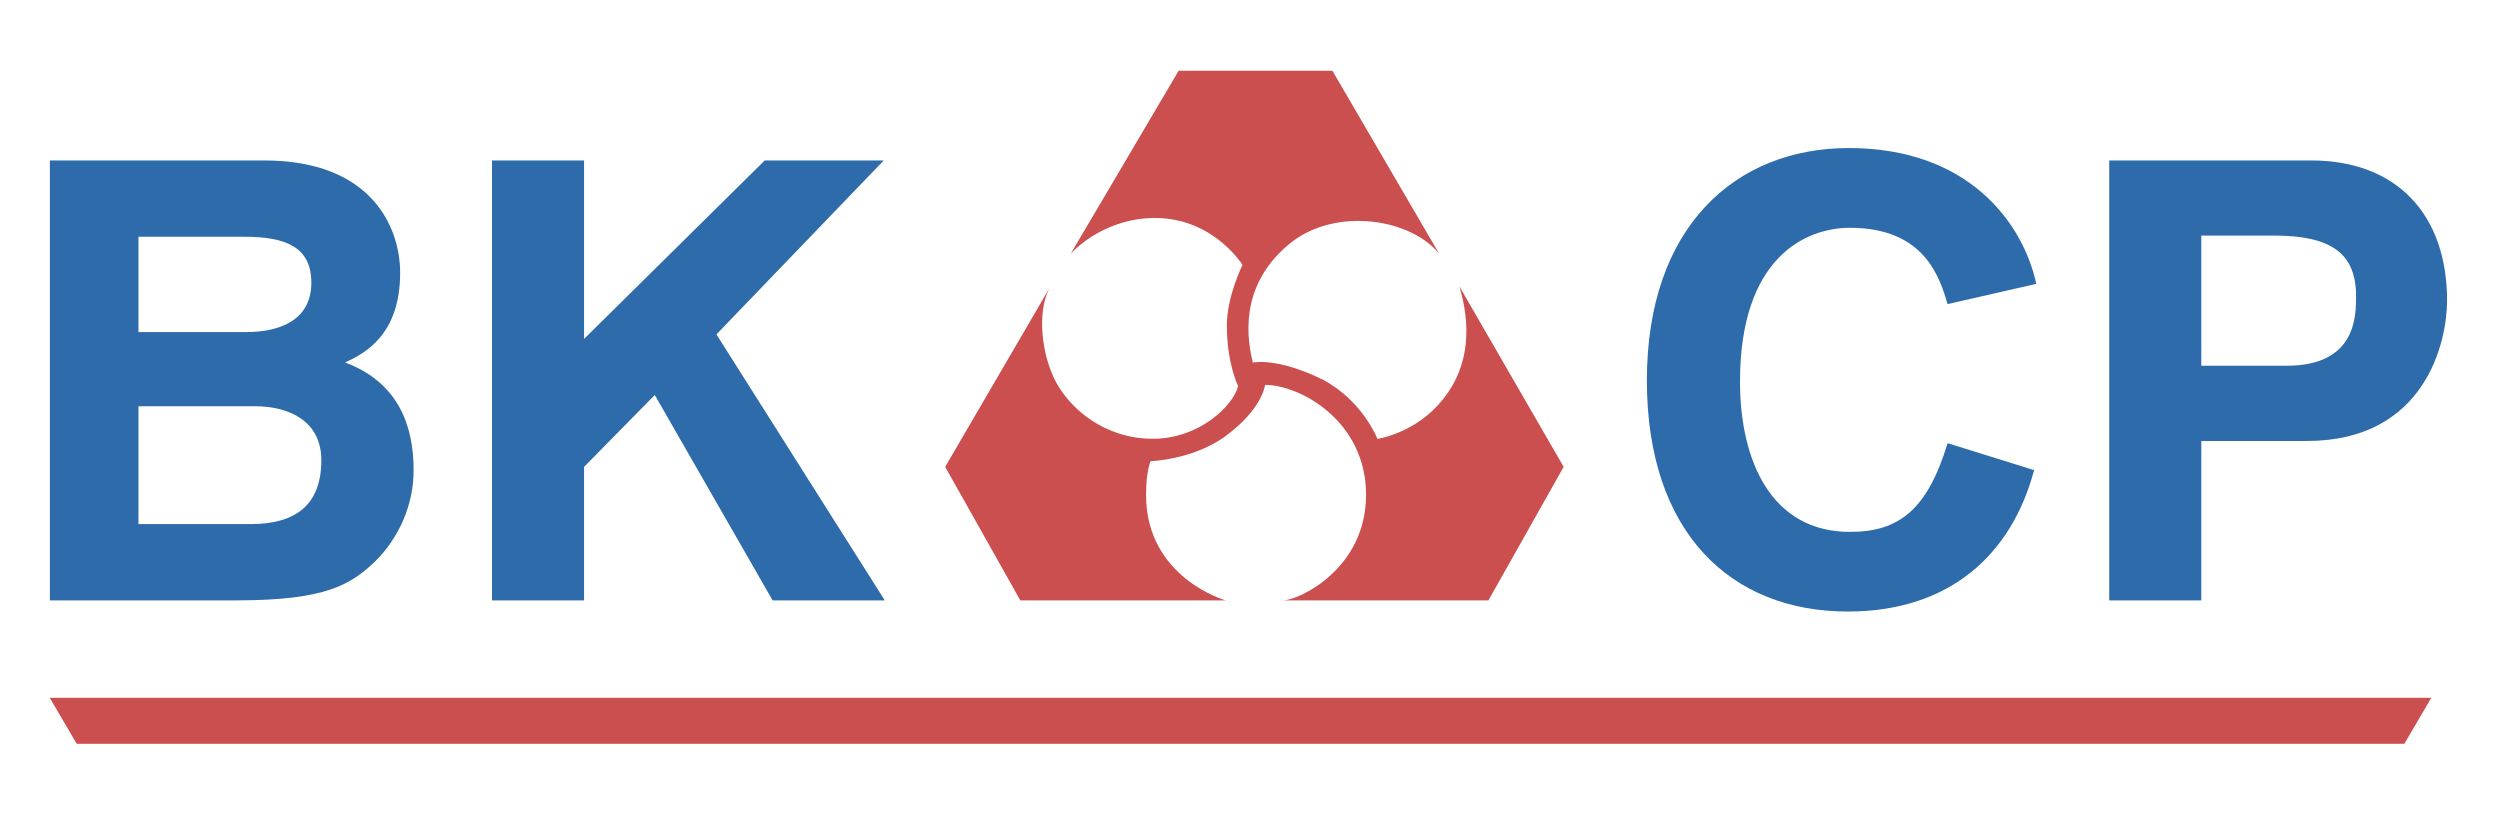 <?xml version="1.0" encoding="utf-8"?>
<!-- Generator: Adobe Illustrator 21.1.0, SVG Export Plug-In . SVG Version: 6.00 Build 0)  -->
<svg version="1.1" id="Слой_1" xmlns="http://www.w3.org/2000/svg" xmlns:xlink="http://www.w3.org/1999/xlink" x="0px" y="0px"
	 viewBox="0 0 2376 780" style="enable-background:new 0 0 2376 780;" xml:space="preserve">
<path fill="#2E6BAA" d="M89,801H59.1l44.8,105.6h21.3L170,801h-29.9l-25.6,64L89,801L89,801z M222.3,831.9c-23.5,0-43.7,13.9-43.7,38.4
	c0,25.6,20.3,38.4,43.7,38.4c22.4,0,42.7-13.9,42.7-38.4C265,845.8,244.7,831.9,222.3,831.9L222.3,831.9z M222.3,854.3
	c9.6,0,16,7.4,16,16c0,9.6-6.4,17.1-16,17.1c-10.7,0-17.1-7.5-17.1-17.1C205.2,861.8,211.6,854.3,222.3,854.3z M322.6,855.4h14.9
	v-21.3h-14.9v-21.3H297v21.3h-8.5v21.3h8.5v51.2h25.6V855.4z M388.7,834.1h-25.6v72.5h25.6v-28.8c0-12.8,3.2-22.4,17.1-22.4
	c4.3,0,7.5,1.1,11.7,3.2v-24.5h-5.3c-9.6,0-18.1,3.2-23.5,12.8L388.7,834.1L388.7,834.1L388.7,834.1z M464.4,859.7
	c2.1-7.5,8.5-10.7,16-10.7c6.4,0,12.8,4.3,13.9,10.7H464.4L464.4,859.7z M518.8,872.5c0-24.6-14.9-40.5-40.5-40.5
	c-23.5,0-39.5,14.9-39.5,38.4c0,25.6,18.1,38.4,41.6,38.4c17.1,0,33.1-7.5,37.3-24.5h-24.5c-3.2,5.3-7.5,6.4-12.8,6.4
	c-10.7,0-16-5.3-16-16h54.4V872.5L518.8,872.5z M612.7,906.6h25.6v-7.5c5.3,6.4,13.9,9.6,22.4,9.6c21.3,0,36.3-17.1,36.3-38.4
	c0-20.3-14.9-38.4-36.3-38.4c-8.5,0-17.1,3.2-22.4,9.6v-51.2h-25.6V906.6L612.7,906.6z M654.3,854.3c9.6,0,16,7.4,16,16
	c0,9.6-6.4,17.1-16,17.1c-10.7,0-17.1-7.5-17.1-17.1C637.2,861.8,643.6,854.3,654.3,854.3L654.3,854.3z M765.2,854.3
	c9.6,0,16,7.4,16,16c0,9.6-6.4,17.1-16,17.1c-10.7,0-17.1-7.5-17.1-17.1C748.1,861.8,754.5,854.3,765.2,854.3z M805.7,834.1h-25.6
	v7.4c-5.3-6.4-13.9-9.6-22.4-9.6c-21.3,0-36.3,18.1-36.3,38.4c0,21.3,16,38.4,37.3,38.4c8.5,0,17.1-3.2,21.3-9.6v7.5h25.6
	L805.7,834.1L805.7,834.1z M866.5,834.1h-25.6v72.5h25.6v-37.3c0-8.5,3.2-17.1,12.8-17.1c12.8,0,11.7,12.8,11.7,19.2v35.2h25.6
	v-44.8c0-17-7.5-29.8-26.7-29.8c-10.7,0-17.1,3.2-23.5,11.7V834.1z M1031.9,834.1h-25.6v8.5h-1.1c-4.3-7.5-12.8-10.7-21.3-10.7
	c-21.3,0-36.3,18.1-36.3,39.5c0,20.2,13.9,37.3,36.3,37.3c7.5,0,17.1-2.1,22.4-8.5v42.7h25.6V834.1L1031.9,834.1z M990.3,854.3
	c10.7,0,16,7.4,16,16c0,9.6-5.3,17.1-16,17.1c-10.7,0-16-7.5-16-17.1C974.3,861.8,979.6,854.3,990.3,854.3z M1064.9,834.1v43.7
	c0,24.6,17.1,30.9,38.4,30.9c21.3,0,38.4-6.4,38.4-30.9v-43.7h-25.6v39.5c0,8.5-2.1,14.9-12.8,14.9s-12.8-6.4-12.8-14.9v-39.5
	H1064.9z M1196.1,859.7c2.1-7.5,7.4-10.7,14.9-10.7c7.5,0,13.9,4.3,14.9,10.7H1196.1z M1249.5,872.5c0-24.6-13.9-40.5-39.5-40.5
	c-23.5,0-39.5,14.9-39.5,38.4c0,25.6,17.1,38.4,41.6,38.4c16,0,33.1-7.5,36.3-24.5h-24.6c-2.1,5.3-6.4,6.4-11.7,6.4
	c-10.7,0-16-5.3-16-16h53.3V872.5L1249.5,872.5z M1370,834.1h-25.6v108.8h25.6v-42.7c5.3,6.4,13.9,8.5,22.4,8.5
	c21.3,0,36.3-17.1,36.3-37.3c0-21.3-14.9-39.5-37.3-39.5c-7.5,0-17.1,3.2-21.3,10.7V834.1L1370,834.1z M1384.9,854.3
	c10.7,0,17,7.4,17,16c0,9.6-6.4,17.1-17,17.1c-9.6,0-16-7.5-16-17.1C1368.9,861.8,1375.3,854.3,1384.9,854.3z M1495.9,854.3
	c10.7,0,17,7.4,17,16c0,9.6-6.4,17.1-17,17.1c-9.6,0-16-7.5-16-17.1C1479.9,861.8,1486.3,854.3,1495.9,854.3z M1537.5,834.1h-25.6
	v7.4c-5.3-6.4-13.9-9.6-22.4-9.6c-21.3,0-36.3,18.1-36.3,38.4c0,21.3,14.9,38.4,36.3,38.4c8.5,0,18.1-3.2,22.4-9.6v7.5h25.6V834.1
	L1537.5,834.1z M1598.3,834.1h-25.6v72.5h25.6v-28.8c0-12.8,3.2-22.4,17.1-22.4c4.3,0,7.4,1.1,10.7,3.2v-24.5h-4.3
	c-10.7,0-18.1,3.2-23.5,12.8L1598.3,834.1L1598.3,834.1L1598.3,834.1z M1684.7,855.4h13.9v-21.3h-13.9v-21.3h-25.6v21.3h-8.5v21.3
	h8.5v51.2h25.6V855.4z M1745.5,859.7c1.1-7.5,7.5-10.7,14.9-10.7c6.4,0,12.8,4.3,14.9,10.7H1745.5L1745.5,859.7z M1798.8,872.5
	c0-24.6-14.9-40.5-39.5-40.5c-23.5,0-40.5,14.9-40.5,38.4c0,25.6,18.1,38.4,41.6,38.4c17.1,0,33.1-7.5,37.3-24.5h-24.5
	c-3.2,5.3-6.4,6.4-12.8,6.4c-10.7,0-16-5.3-16-16h54.4L1798.8,872.5L1798.8,872.5z M1853.2,834.1h-25.6v72.5h25.6v-37.3
	c0-8.5,3.2-17.1,13.9-17.1c12.8,0,11.7,12.8,11.7,19.2v35.2h25.6v-44.8c0-17-7.5-29.8-27.7-29.8c-9.6,0-17.1,3.2-22.4,11.7h-1.1
	L1853.2,834.1L1853.2,834.1L1853.2,834.1z M1976.9,854.3c9.6,0,16,7.4,16,16c0,9.6-6.4,17.1-16,17.1c-10.7,0-17.1-7.5-17.1-17.1
	C1959.8,861.8,1966.2,854.3,1976.9,854.3z M2017.4,834.1h-25.6v7.4c-5.3-6.4-13.9-9.6-22.4-9.6c-21.3,0-36.3,18.1-36.3,38.4
	c0,21.3,14.9,38.4,36.3,38.4c8.5,0,18.1-3.2,22.4-9.6v7.5h25.6V834.1L2017.4,834.1z M2078.2,834.1h-25.6v72.5h25.6V834.1z
	 M2065.5,792.4c-8.5,0-14.9,6.4-14.9,13.9c0,8.5,6.4,14.9,14.9,14.9c7.5,0,13.9-6.4,13.9-14.9
	C2079.3,798.9,2072.9,792.4,2065.5,792.4z M2138,834.1h-25.6v72.5h25.6v-28.8c0-12.8,3.2-22.4,18.1-22.4c3.2,0,7.5,1.1,10.7,3.2
	v-24.5h-5.3c-9.6,0-18.1,3.2-23.5,12.8L2138,834.1L2138,834.1L2138,834.1z M2214.8,859.7c1.1-7.5,7.5-10.7,14.9-10.7
	c6.4,0,12.8,4.3,14.9,10.7H2214.8L2214.8,859.7z M2268.1,872.5c0-24.6-14.9-40.5-39.5-40.5c-23.5,0-40.5,14.9-40.5,38.4
	c0,25.6,18.1,38.4,42.7,38.4c16,0,32-7.5,36.3-24.5h-24.5c-3.2,5.3-6.4,6.4-12.8,6.4c-10.7,0-16-5.3-16-16h54.4L2268.1,872.5
	L2268.1,872.5z M2092.1,347.7V223.9h69.3c54.4,0,77.8,17.1,77.8,57.6c0,19.2,0,66.1-66.1,66.1H2092.1L2092.1,347.7z M2092.1,419.1
	h100.3c113.1,0,133.3-94.9,133.3-133.3c0-82.1-48-133.3-129.1-133.3h-192v418.1h87.5L2092.1,419.1L2092.1,419.1L2092.1,419.1z
	 M1851,289c-7.4-24.5-21.3-72.5-92.8-72.5c-42.7,0-104.5,28.8-104.5,146.1c0,75.7,29.9,142.9,104.5,142.9
	c46.9,0,73.6-21.3,92.8-84.3l82.2,25.6c-21.3,80-80,134.4-177.1,134.4c-110.9,0-190.9-74.7-190.9-219.7
	c0-146.1,84.3-220.8,192-220.8c113.1,0,165.3,70.4,178.1,129.1L1851,289L1851,289z M555.1,570.6h-87.5V152.5h87.5v169.6l171.7-169.6
	h113.1L680.9,317.8l160,252.8H734.3l-112-195.2l-67.2,68.3V570.6z"/>
<path fill="#2E6BAA" d="M131.6,386.1h110.9c32,0,62.9,13.9,62.9,51.2c0,42.7-24.5,60.8-67.2,60.8H131.6L131.6,386.1L131.6,386.1z
	 M47.4,570.6h177.1c85.3,0,108.8-14.9,132.3-37.3c22.4-22.4,36.3-53.3,36.3-86.4c0-41.6-13.9-83.2-65.1-102.4
	c18.1-8.5,52.3-25.6,52.3-85.3c0-42.7-26.7-106.7-129.1-106.7H47.4V570.6z M131.6,225h100.3c39.5,0,64,9.6,64,43.7
	c0,34.1-27.7,46.9-61.9,46.9H131.6L131.6,225L131.6,225L131.6,225z"/>
<path fill="#CC4F4F" d="M969.7,570.6h195.2c0,0-75.7-21.3-75.7-100.3c0-22.4,4.3-32,4.3-32s38.4-1.1,69.3-22.4
	c37.3-26.7,39.5-50.1,39.5-50.1c33.1,0,96,34.1,96,104.5c0,70.4-64,100.3-78.9,100.3h195.2l71.5-126.9l-99.2-171.7
	c10.7,35.2,10.7,74.7-14.9,106.7c-25.6,33.1-62.9,38.4-62.9,38.4s-13.9-36.3-52.3-56.5c-43.7-21.3-66.1-16-66.1-16
	c-8.5-34.1-7.5-78.9,36.3-114.1c43.7-34.1,114.1-22.4,140.8,10.7L1266.3,67.2h-146.1L1017.7,241c22.4-23.5,60.8-39.5,99.2-32
	c38.4,7.5,59.7,36.3,64,42.7c0,0-14.9,29.9-14.9,57.6c0,36.3,10.7,57.6,10.7,57.6c-4.3,18.1-36.3,50.1-81.1,50.1
	c-45.9,0-80-28.8-93.9-57.6c-13.9-29.9-14.9-68.3-3.2-87.5L898.3,443.7L969.7,570.6L969.7,570.6z"/>
<path fill="#CC4F4F" d="M72.9,706.9h2212.2l25.6-43.7H47.3L72.9,706.9z"/>
</svg>
